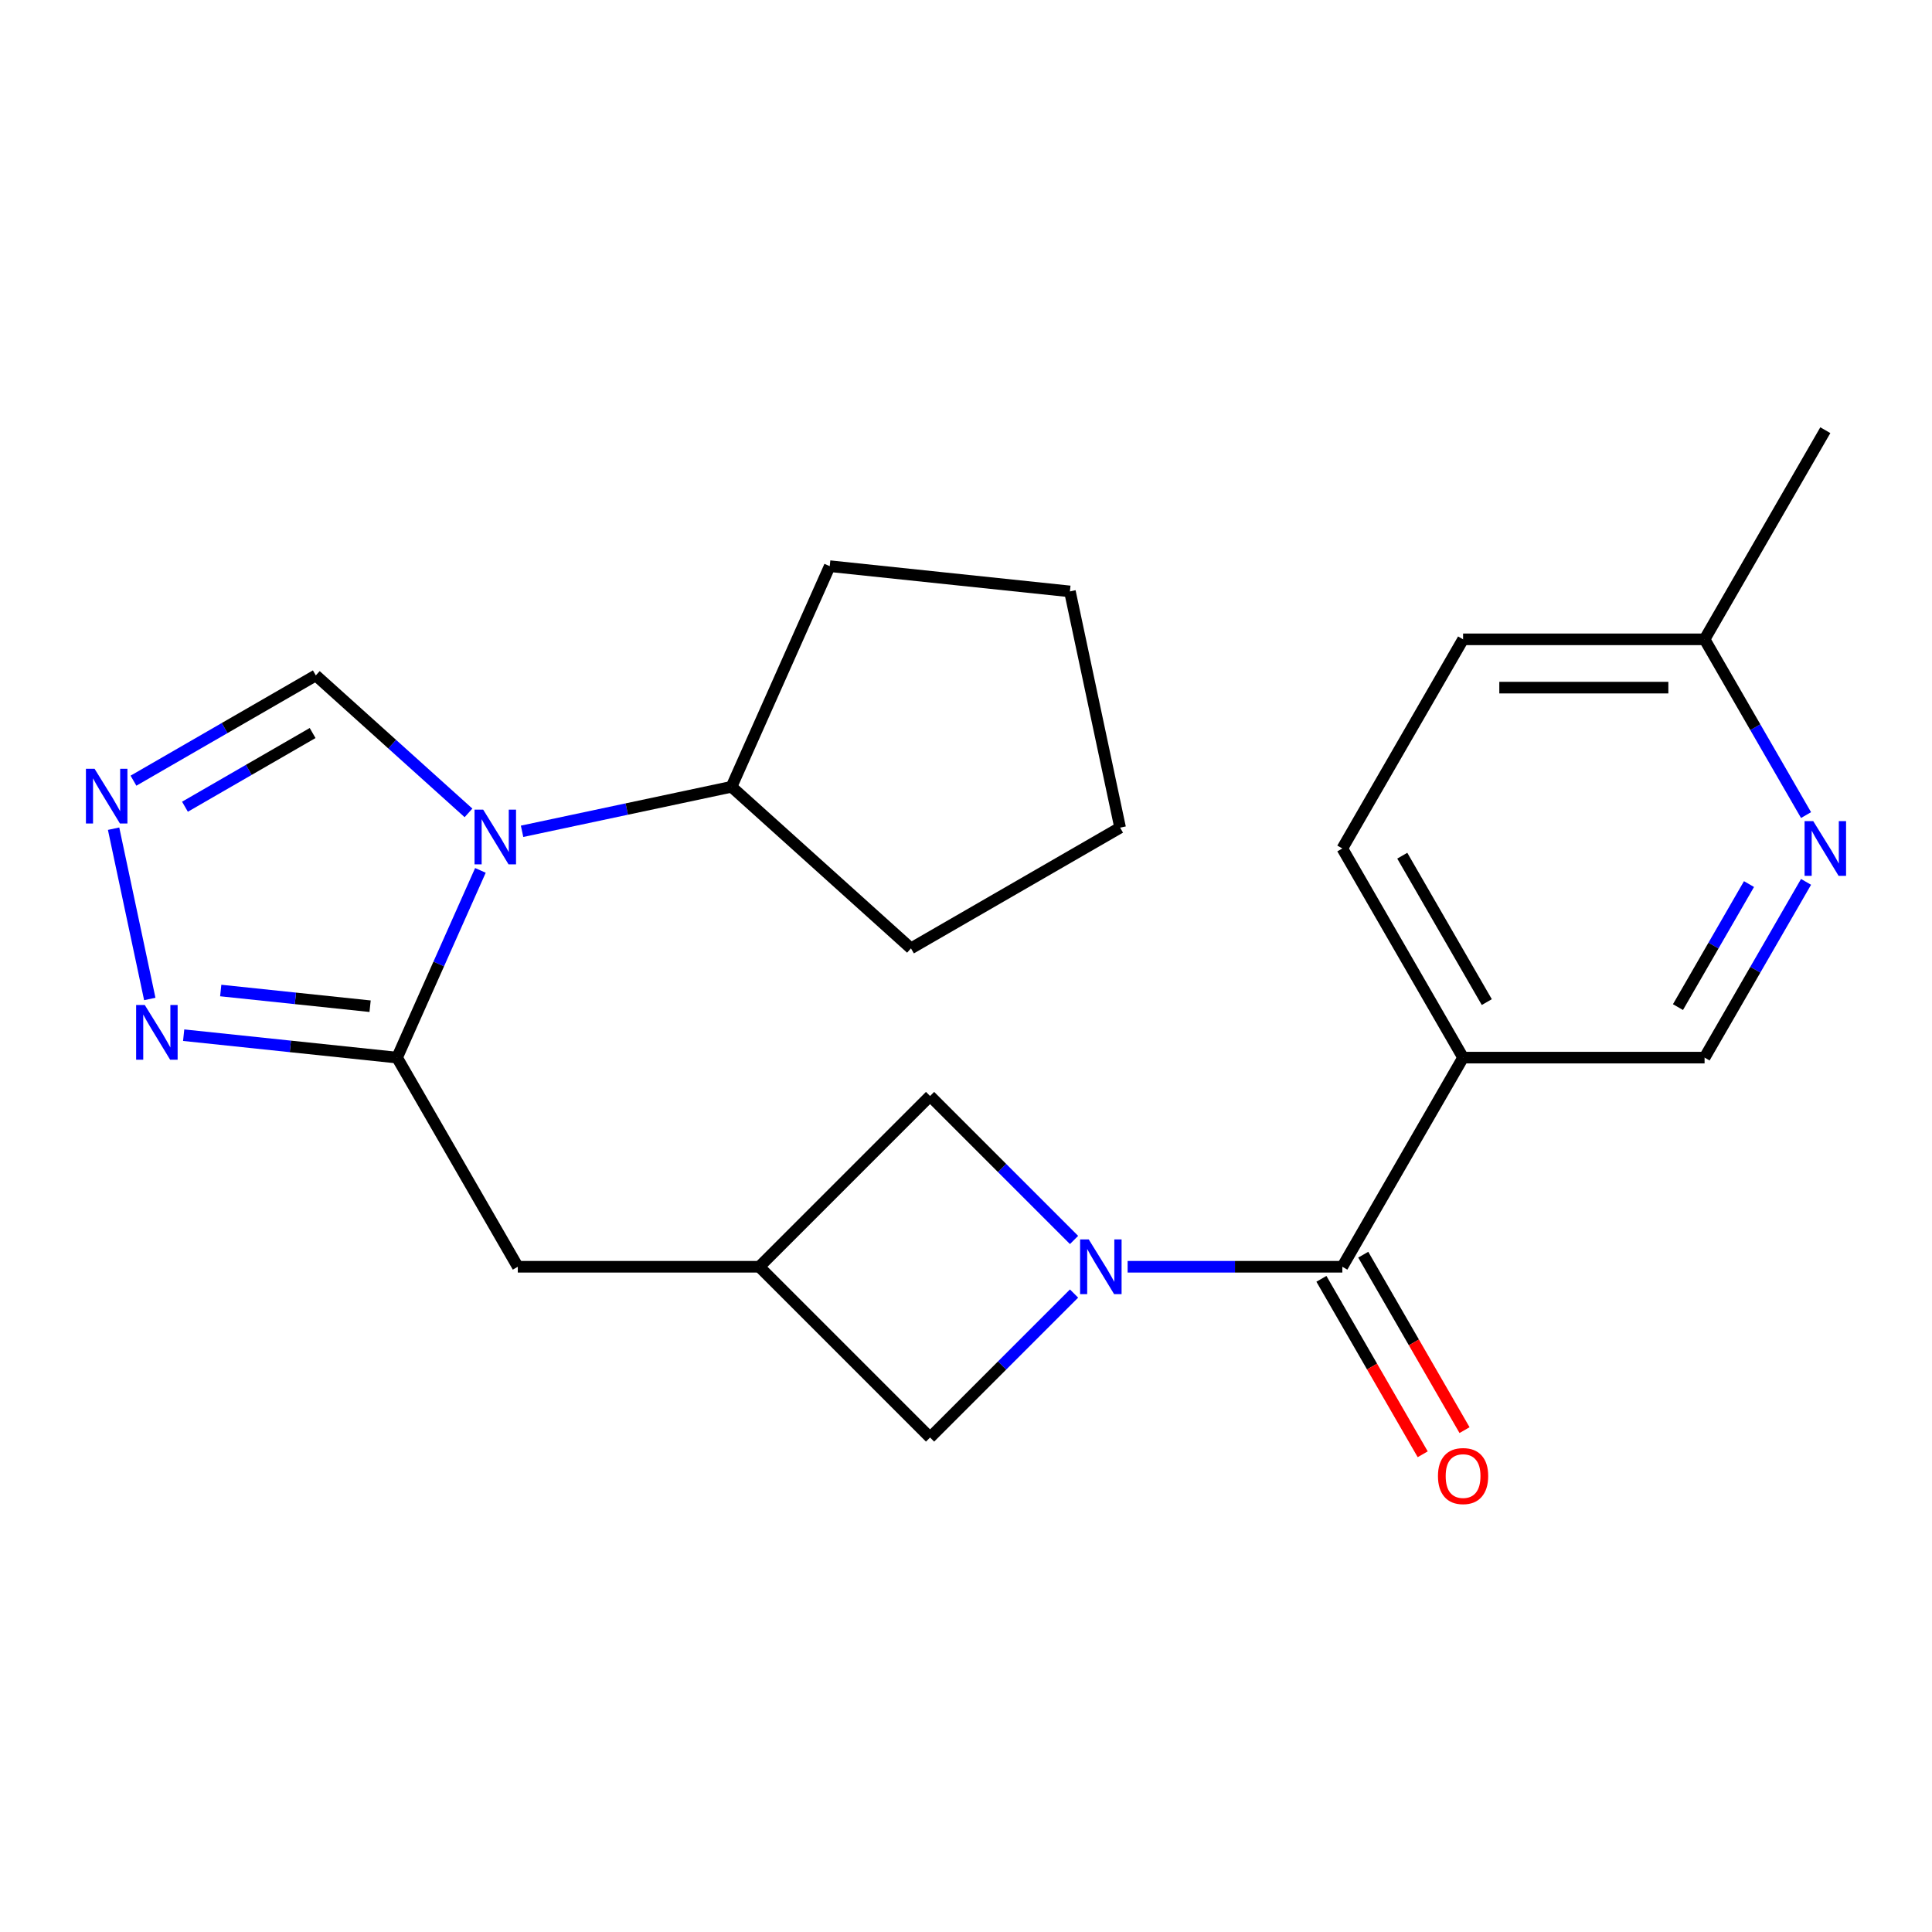 <?xml version='1.0' encoding='iso-8859-1'?>
<svg version='1.1' baseProfile='full'
              xmlns='http://www.w3.org/2000/svg'
                      xmlns:rdkit='http://www.rdkit.org/xml'
                      xmlns:xlink='http://www.w3.org/1999/xlink'
                  xml:space='preserve'
width='1000px' height='1000px' viewBox='0 0 1000 1000'>
<!-- END OF HEADER -->
<rect style='opacity:1.0;fill:#FFFFFF;stroke:none' width='1000' height='1000' x='0' y='0'> </rect>
<path class='bond-2' d='M 583.655,655.672 L 639.222,655.672' style='fill:none;fill-rule:evenodd;stroke:#0000FF;stroke-width:6px;stroke-linecap:butt;stroke-linejoin:miter;stroke-opacity:1' />
<path class='bond-2' d='M 639.222,655.672 L 694.789,655.672' style='fill:none;fill-rule:evenodd;stroke:#000000;stroke-width:6px;stroke-linecap:butt;stroke-linejoin:miter;stroke-opacity:1' />
<path class='bond-8' d='M 555.925,641.807 L 518.664,604.546' style='fill:none;fill-rule:evenodd;stroke:#0000FF;stroke-width:6px;stroke-linecap:butt;stroke-linejoin:miter;stroke-opacity:1' />
<path class='bond-8' d='M 518.664,604.546 L 481.402,567.285' style='fill:none;fill-rule:evenodd;stroke:#000000;stroke-width:6px;stroke-linecap:butt;stroke-linejoin:miter;stroke-opacity:1' />
<path class='bond-9' d='M 555.925,669.537 L 518.664,706.798' style='fill:none;fill-rule:evenodd;stroke:#0000FF;stroke-width:6px;stroke-linecap:butt;stroke-linejoin:miter;stroke-opacity:1' />
<path class='bond-9' d='M 518.664,706.798 L 481.402,744.06' style='fill:none;fill-rule:evenodd;stroke:#000000;stroke-width:6px;stroke-linecap:butt;stroke-linejoin:miter;stroke-opacity:1' />
<path class='bond-0' d='M 248.662,450.513 L 227.089,498.966' style='fill:none;fill-rule:evenodd;stroke:#0000FF;stroke-width:6px;stroke-linecap:butt;stroke-linejoin:miter;stroke-opacity:1' />
<path class='bond-0' d='M 227.089,498.966 L 205.517,547.42' style='fill:none;fill-rule:evenodd;stroke:#000000;stroke-width:6px;stroke-linecap:butt;stroke-linejoin:miter;stroke-opacity:1' />
<path class='bond-6' d='M 242.493,420.744 L 202.98,385.166' style='fill:none;fill-rule:evenodd;stroke:#0000FF;stroke-width:6px;stroke-linecap:butt;stroke-linejoin:miter;stroke-opacity:1' />
<path class='bond-6' d='M 202.98,385.166 L 163.466,349.587' style='fill:none;fill-rule:evenodd;stroke:#000000;stroke-width:6px;stroke-linecap:butt;stroke-linejoin:miter;stroke-opacity:1' />
<path class='bond-13' d='M 270.223,430.281 L 324.424,418.76' style='fill:none;fill-rule:evenodd;stroke:#0000FF;stroke-width:6px;stroke-linecap:butt;stroke-linejoin:miter;stroke-opacity:1' />
<path class='bond-13' d='M 324.424,418.76 L 378.625,407.239' style='fill:none;fill-rule:evenodd;stroke:#000000;stroke-width:6px;stroke-linecap:butt;stroke-linejoin:miter;stroke-opacity:1' />
<path class='bond-1' d='M 205.517,547.42 L 268.016,655.672' style='fill:none;fill-rule:evenodd;stroke:#000000;stroke-width:6px;stroke-linecap:butt;stroke-linejoin:miter;stroke-opacity:1' />
<path class='bond-3' d='M 205.517,547.42 L 150.292,541.616' style='fill:none;fill-rule:evenodd;stroke:#000000;stroke-width:6px;stroke-linecap:butt;stroke-linejoin:miter;stroke-opacity:1' />
<path class='bond-3' d='M 150.292,541.616 L 95.067,535.811' style='fill:none;fill-rule:evenodd;stroke:#0000FF;stroke-width:6px;stroke-linecap:butt;stroke-linejoin:miter;stroke-opacity:1' />
<path class='bond-3' d='M 191.562,520.816 L 152.905,516.753' style='fill:none;fill-rule:evenodd;stroke:#000000;stroke-width:6px;stroke-linecap:butt;stroke-linejoin:miter;stroke-opacity:1' />
<path class='bond-3' d='M 152.905,516.753 L 114.248,512.69' style='fill:none;fill-rule:evenodd;stroke:#0000FF;stroke-width:6px;stroke-linecap:butt;stroke-linejoin:miter;stroke-opacity:1' />
<path class='bond-5' d='M 694.789,655.672 L 757.288,547.42' style='fill:none;fill-rule:evenodd;stroke:#000000;stroke-width:6px;stroke-linecap:butt;stroke-linejoin:miter;stroke-opacity:1' />
<path class='bond-14' d='M 683.963,661.922 L 710.177,707.326' style='fill:none;fill-rule:evenodd;stroke:#000000;stroke-width:6px;stroke-linecap:butt;stroke-linejoin:miter;stroke-opacity:1' />
<path class='bond-14' d='M 710.177,707.326 L 736.391,752.729' style='fill:none;fill-rule:evenodd;stroke:#FF0000;stroke-width:6px;stroke-linecap:butt;stroke-linejoin:miter;stroke-opacity:1' />
<path class='bond-14' d='M 705.614,649.422 L 731.828,694.826' style='fill:none;fill-rule:evenodd;stroke:#000000;stroke-width:6px;stroke-linecap:butt;stroke-linejoin:miter;stroke-opacity:1' />
<path class='bond-14' d='M 731.828,694.826 L 758.041,740.229' style='fill:none;fill-rule:evenodd;stroke:#FF0000;stroke-width:6px;stroke-linecap:butt;stroke-linejoin:miter;stroke-opacity:1' />
<path class='bond-4' d='M 77.528,517.069 L 58.794,428.93' style='fill:none;fill-rule:evenodd;stroke:#0000FF;stroke-width:6px;stroke-linecap:butt;stroke-linejoin:miter;stroke-opacity:1' />
<path class='bond-25' d='M 69.079,404.082 L 116.272,376.835' style='fill:none;fill-rule:evenodd;stroke:#0000FF;stroke-width:6px;stroke-linecap:butt;stroke-linejoin:miter;stroke-opacity:1' />
<path class='bond-25' d='M 116.272,376.835 L 163.466,349.587' style='fill:none;fill-rule:evenodd;stroke:#000000;stroke-width:6px;stroke-linecap:butt;stroke-linejoin:miter;stroke-opacity:1' />
<path class='bond-25' d='M 95.737,417.558 L 128.772,398.485' style='fill:none;fill-rule:evenodd;stroke:#0000FF;stroke-width:6px;stroke-linecap:butt;stroke-linejoin:miter;stroke-opacity:1' />
<path class='bond-25' d='M 128.772,398.485 L 161.808,379.412' style='fill:none;fill-rule:evenodd;stroke:#000000;stroke-width:6px;stroke-linecap:butt;stroke-linejoin:miter;stroke-opacity:1' />
<path class='bond-12' d='M 757.288,547.42 L 882.287,547.42' style='fill:none;fill-rule:evenodd;stroke:#000000;stroke-width:6px;stroke-linecap:butt;stroke-linejoin:miter;stroke-opacity:1' />
<path class='bond-15' d='M 757.288,547.42 L 694.789,439.168' style='fill:none;fill-rule:evenodd;stroke:#000000;stroke-width:6px;stroke-linecap:butt;stroke-linejoin:miter;stroke-opacity:1' />
<path class='bond-15' d='M 769.564,518.682 L 725.814,442.906' style='fill:none;fill-rule:evenodd;stroke:#000000;stroke-width:6px;stroke-linecap:butt;stroke-linejoin:miter;stroke-opacity:1' />
<path class='bond-7' d='M 393.015,655.672 L 481.402,744.06' style='fill:none;fill-rule:evenodd;stroke:#000000;stroke-width:6px;stroke-linecap:butt;stroke-linejoin:miter;stroke-opacity:1' />
<path class='bond-10' d='M 393.015,655.672 L 268.016,655.672' style='fill:none;fill-rule:evenodd;stroke:#000000;stroke-width:6px;stroke-linecap:butt;stroke-linejoin:miter;stroke-opacity:1' />
<path class='bond-23' d='M 393.015,655.672 L 481.402,567.285' style='fill:none;fill-rule:evenodd;stroke:#000000;stroke-width:6px;stroke-linecap:butt;stroke-linejoin:miter;stroke-opacity:1' />
<path class='bond-11' d='M 934.807,456.453 L 908.547,501.936' style='fill:none;fill-rule:evenodd;stroke:#0000FF;stroke-width:6px;stroke-linecap:butt;stroke-linejoin:miter;stroke-opacity:1' />
<path class='bond-11' d='M 908.547,501.936 L 882.287,547.42' style='fill:none;fill-rule:evenodd;stroke:#000000;stroke-width:6px;stroke-linecap:butt;stroke-linejoin:miter;stroke-opacity:1' />
<path class='bond-11' d='M 905.278,457.598 L 886.896,489.437' style='fill:none;fill-rule:evenodd;stroke:#0000FF;stroke-width:6px;stroke-linecap:butt;stroke-linejoin:miter;stroke-opacity:1' />
<path class='bond-11' d='M 886.896,489.437 L 868.514,521.275' style='fill:none;fill-rule:evenodd;stroke:#000000;stroke-width:6px;stroke-linecap:butt;stroke-linejoin:miter;stroke-opacity:1' />
<path class='bond-24' d='M 934.807,421.883 L 908.547,376.399' style='fill:none;fill-rule:evenodd;stroke:#0000FF;stroke-width:6px;stroke-linecap:butt;stroke-linejoin:miter;stroke-opacity:1' />
<path class='bond-24' d='M 908.547,376.399 L 882.287,330.916' style='fill:none;fill-rule:evenodd;stroke:#000000;stroke-width:6px;stroke-linecap:butt;stroke-linejoin:miter;stroke-opacity:1' />
<path class='bond-18' d='M 378.625,407.239 L 429.467,293.047' style='fill:none;fill-rule:evenodd;stroke:#000000;stroke-width:6px;stroke-linecap:butt;stroke-linejoin:miter;stroke-opacity:1' />
<path class='bond-19' d='M 378.625,407.239 L 471.518,490.88' style='fill:none;fill-rule:evenodd;stroke:#000000;stroke-width:6px;stroke-linecap:butt;stroke-linejoin:miter;stroke-opacity:1' />
<path class='bond-17' d='M 694.789,439.168 L 757.288,330.916' style='fill:none;fill-rule:evenodd;stroke:#000000;stroke-width:6px;stroke-linecap:butt;stroke-linejoin:miter;stroke-opacity:1' />
<path class='bond-16' d='M 882.287,330.916 L 757.288,330.916' style='fill:none;fill-rule:evenodd;stroke:#000000;stroke-width:6px;stroke-linecap:butt;stroke-linejoin:miter;stroke-opacity:1' />
<path class='bond-16' d='M 863.537,355.915 L 776.038,355.915' style='fill:none;fill-rule:evenodd;stroke:#000000;stroke-width:6px;stroke-linecap:butt;stroke-linejoin:miter;stroke-opacity:1' />
<path class='bond-20' d='M 882.287,330.916 L 944.786,222.664' style='fill:none;fill-rule:evenodd;stroke:#000000;stroke-width:6px;stroke-linecap:butt;stroke-linejoin:miter;stroke-opacity:1' />
<path class='bond-21' d='M 429.467,293.047 L 553.781,306.113' style='fill:none;fill-rule:evenodd;stroke:#000000;stroke-width:6px;stroke-linecap:butt;stroke-linejoin:miter;stroke-opacity:1' />
<path class='bond-22' d='M 471.518,490.88 L 579.77,428.38' style='fill:none;fill-rule:evenodd;stroke:#000000;stroke-width:6px;stroke-linecap:butt;stroke-linejoin:miter;stroke-opacity:1' />
<path class='bond-26' d='M 553.781,306.113 L 579.77,428.38' style='fill:none;fill-rule:evenodd;stroke:#000000;stroke-width:6px;stroke-linecap:butt;stroke-linejoin:miter;stroke-opacity:1' />
<path  class='atom-0' d='M 563.53 641.512
L 572.81 656.512
Q 573.73 657.992, 575.21 660.672
Q 576.69 663.352, 576.77 663.512
L 576.77 641.512
L 580.53 641.512
L 580.53 669.832
L 576.65 669.832
L 566.69 653.432
Q 565.53 651.512, 564.29 649.312
Q 563.09 647.112, 562.73 646.432
L 562.73 669.832
L 559.05 669.832
L 559.05 641.512
L 563.53 641.512
' fill='#0000FF'/>
<path  class='atom-1' d='M 250.098 419.068
L 259.378 434.068
Q 260.298 435.548, 261.778 438.228
Q 263.258 440.908, 263.338 441.068
L 263.338 419.068
L 267.098 419.068
L 267.098 447.388
L 263.218 447.388
L 253.258 430.988
Q 252.098 429.068, 250.858 426.868
Q 249.658 424.668, 249.298 423.988
L 249.298 447.388
L 245.618 447.388
L 245.618 419.068
L 250.098 419.068
' fill='#0000FF'/>
<path  class='atom-4' d='M 74.942 520.194
L 84.222 535.194
Q 85.142 536.674, 86.623 539.354
Q 88.103 542.034, 88.183 542.194
L 88.183 520.194
L 91.942 520.194
L 91.942 548.514
L 88.062 548.514
L 78.103 532.114
Q 76.942 530.194, 75.703 527.994
Q 74.502 525.794, 74.142 525.114
L 74.142 548.514
L 70.463 548.514
L 70.463 520.194
L 74.942 520.194
' fill='#0000FF'/>
<path  class='atom-5' d='M 48.954 397.927
L 58.234 412.927
Q 59.154 414.407, 60.634 417.087
Q 62.114 419.767, 62.194 419.927
L 62.194 397.927
L 65.954 397.927
L 65.954 426.247
L 62.074 426.247
L 52.114 409.847
Q 50.954 407.927, 49.714 405.727
Q 48.514 403.527, 48.154 402.847
L 48.154 426.247
L 44.474 426.247
L 44.474 397.927
L 48.954 397.927
' fill='#0000FF'/>
<path  class='atom-12' d='M 938.526 425.008
L 947.806 440.008
Q 948.726 441.488, 950.206 444.168
Q 951.686 446.848, 951.766 447.008
L 951.766 425.008
L 955.526 425.008
L 955.526 453.328
L 951.646 453.328
L 941.686 436.928
Q 940.526 435.008, 939.286 432.808
Q 938.086 430.608, 937.726 429.928
L 937.726 453.328
L 934.046 453.328
L 934.046 425.008
L 938.526 425.008
' fill='#0000FF'/>
<path  class='atom-15' d='M 744.288 764.004
Q 744.288 757.204, 747.648 753.404
Q 751.008 749.604, 757.288 749.604
Q 763.568 749.604, 766.928 753.404
Q 770.288 757.204, 770.288 764.004
Q 770.288 770.884, 766.888 774.804
Q 763.488 778.684, 757.288 778.684
Q 751.048 778.684, 747.648 774.804
Q 744.288 770.924, 744.288 764.004
M 757.288 775.484
Q 761.608 775.484, 763.928 772.604
Q 766.288 769.684, 766.288 764.004
Q 766.288 758.444, 763.928 755.644
Q 761.608 752.804, 757.288 752.804
Q 752.968 752.804, 750.608 755.604
Q 748.288 758.404, 748.288 764.004
Q 748.288 769.724, 750.608 772.604
Q 752.968 775.484, 757.288 775.484
' fill='#FF0000'/>
</svg>
